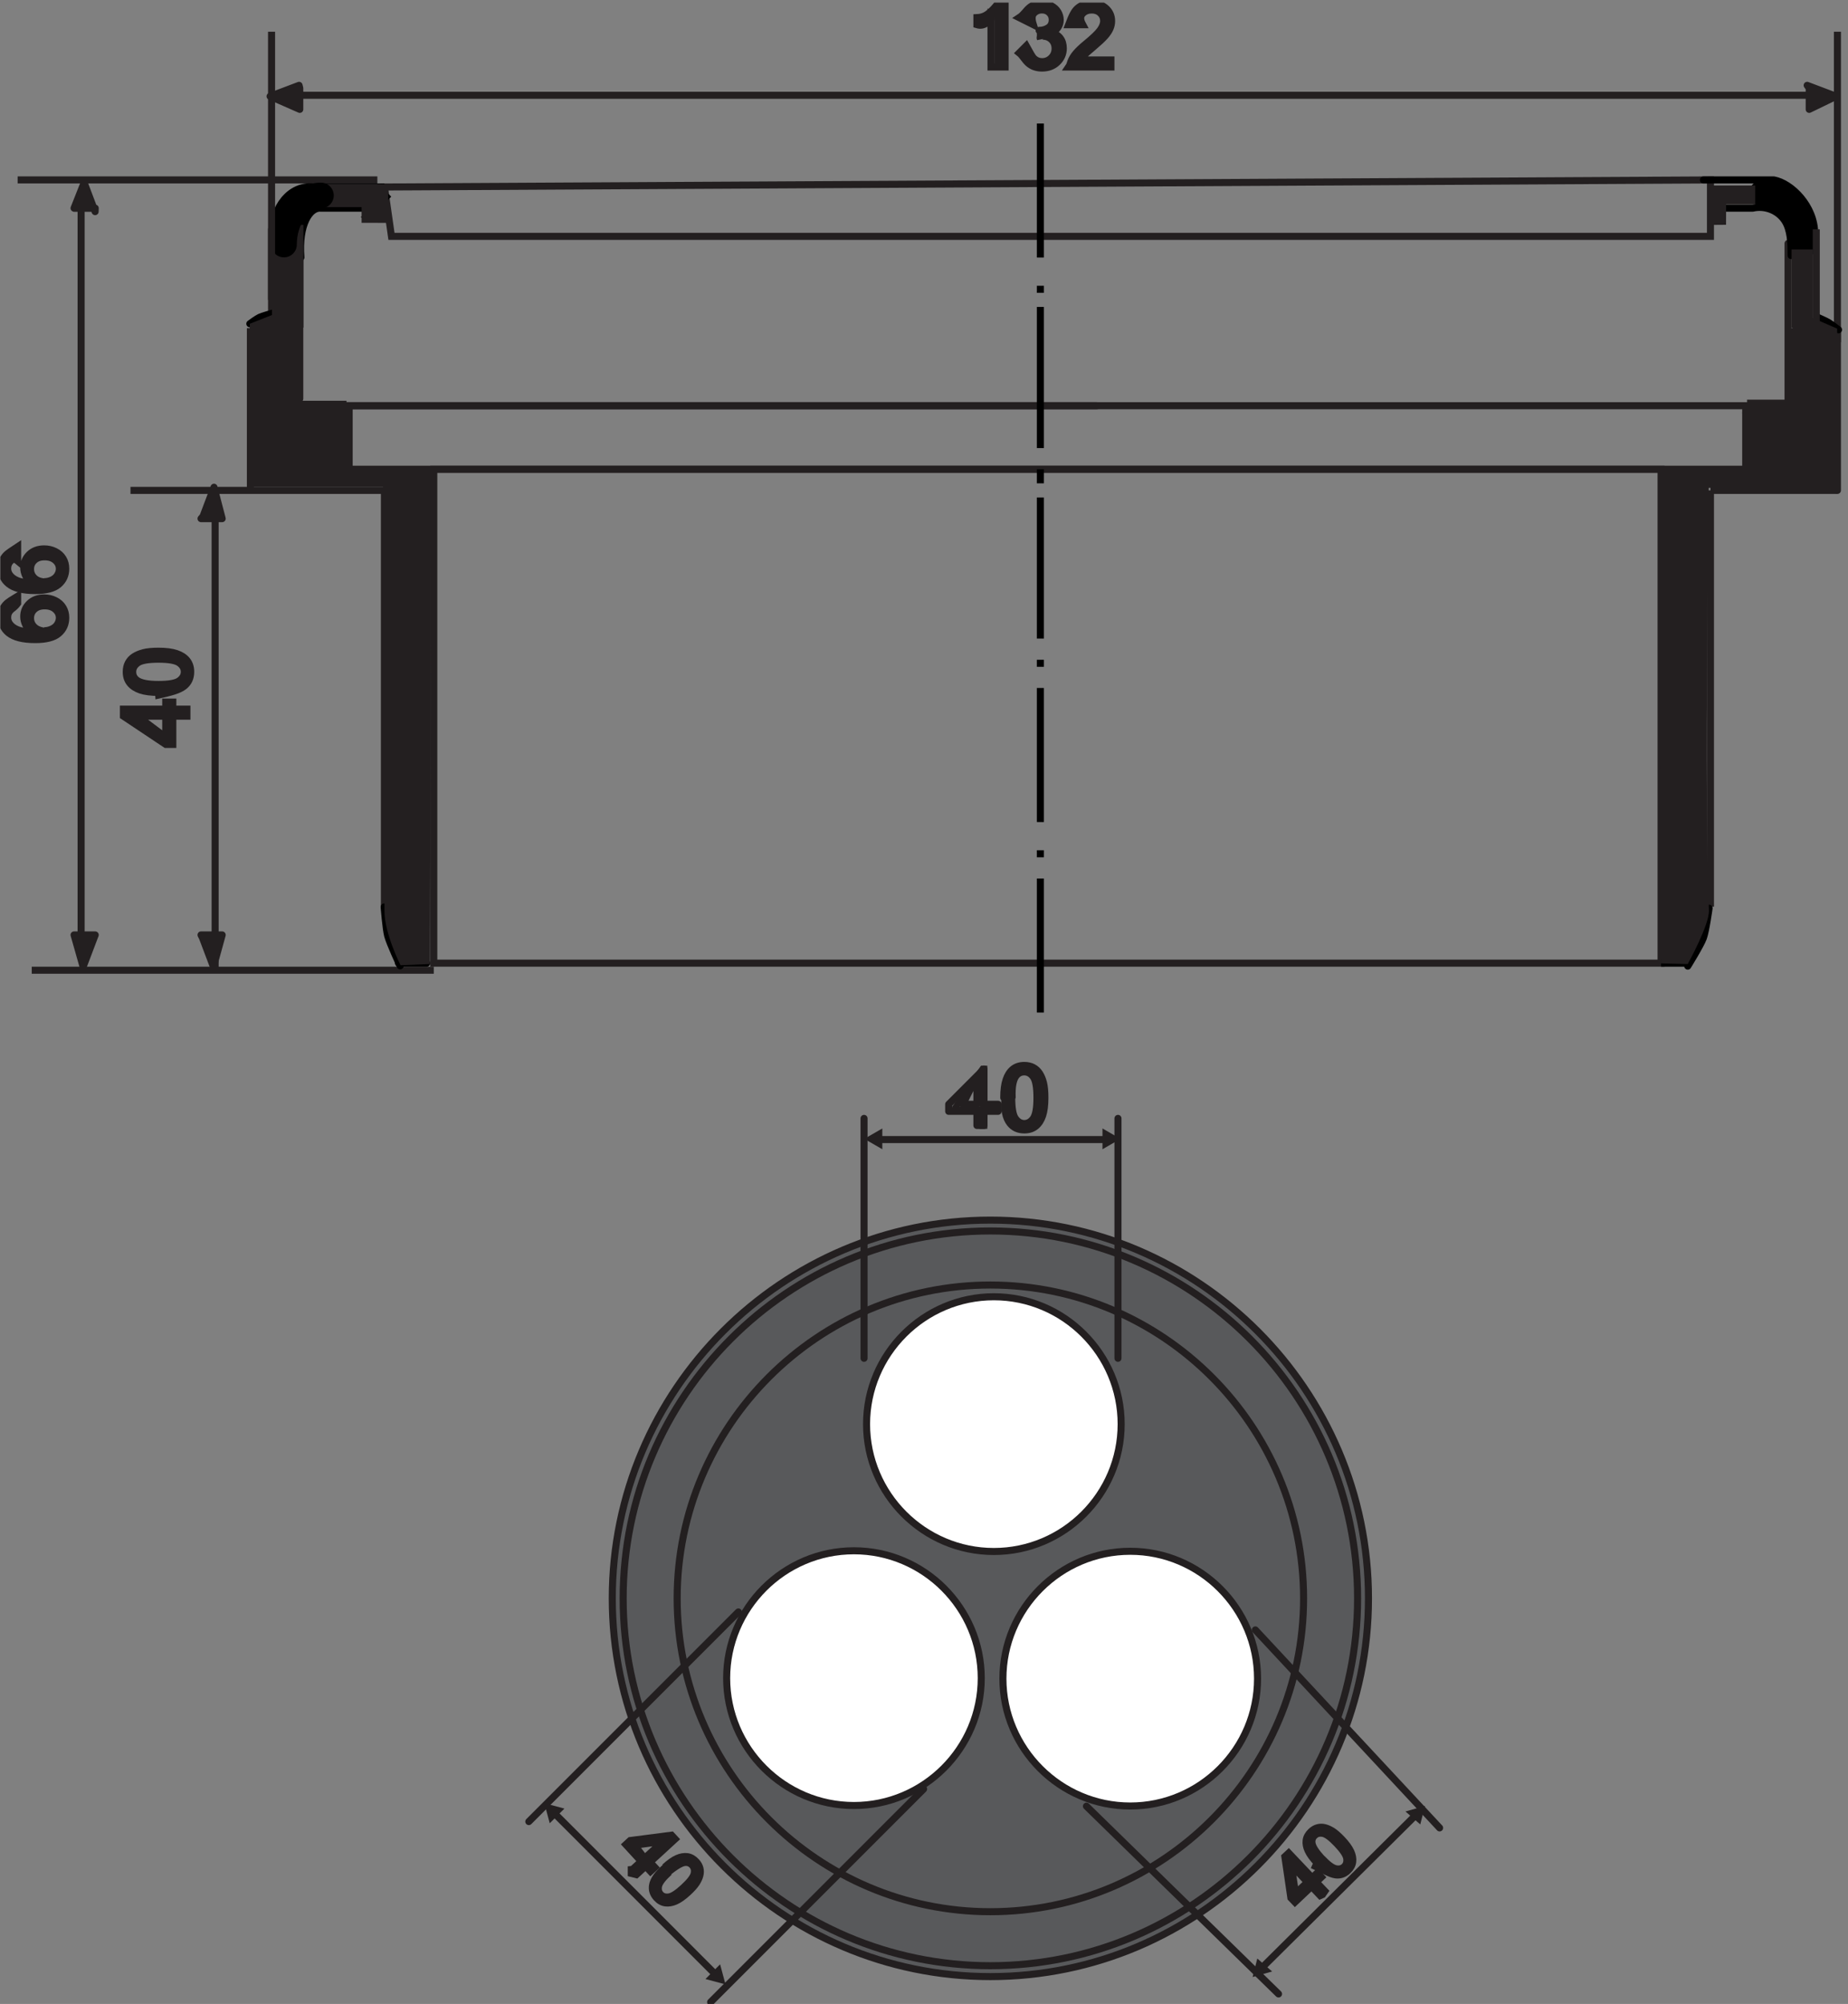 <?xml version="1.0" encoding="UTF-8"?>
<svg xmlns="http://www.w3.org/2000/svg" xmlns:xlink="http://www.w3.org/1999/xlink" width="262pt" height="284pt" viewBox="0 0 262 284" version="1.1">
<rect x="0" y="0" width="262" height="284" fill="#808080" stroke="none"/>
<defs>
<clipPath id="clip1">
  <path d="M 0.051 84 L 10 84 L 10 91 L 0.051 91 Z "/>
</clipPath>
<clipPath id="clip2">
  <path d="M 0.051 78 L 15 78 L 15 97 L 0.051 97 Z "/>
</clipPath>
<clipPath id="clip3">
  <path d="M 0.051 77 L 10 77 L 10 84 L 0.051 84 Z "/>
</clipPath>
<clipPath id="clip4">
  <path d="M 0.051 71 L 15 71 L 15 90 L 0.051 90 Z "/>
</clipPath>
<clipPath id="clip5">
  <path d="M 138 0.371 L 143 0.371 L 143 10 L 138 10 Z "/>
</clipPath>
<clipPath id="clip6">
  <path d="M 132 0.371 L 149 0.371 L 149 16 L 132 16 Z "/>
</clipPath>
<clipPath id="clip7">
  <path d="M 144 0.371 L 151 0.371 L 151 10 L 144 10 Z "/>
</clipPath>
<clipPath id="clip8">
  <path d="M 138 0.371 L 157 0.371 L 157 16 L 138 16 Z "/>
</clipPath>
<clipPath id="clip9">
  <path d="M 151 0.371 L 158 0.371 L 158 10 L 151 10 Z "/>
</clipPath>
<clipPath id="clip10">
  <path d="M 145 0.371 L 164 0.371 L 164 16 L 145 16 Z "/>
</clipPath>
<clipPath id="clip11">
  <path d="M 257 44 L 261.102 44 L 261.102 48 L 257 48 Z "/>
</clipPath>
</defs>
<g id="surface1">
<path style="fill:none;stroke-width:10;stroke-linecap:butt;stroke-linejoin:round;stroke:rgb(13.719%,12.157%,12.547%);stroke-opacity:1;stroke-miterlimit:2.613;" d="M 115 2545 L 115 1485 " transform="matrix(0.1,0,0,-0.1,0,284)"/>
<path style="fill:none;stroke-width:10;stroke-linecap:butt;stroke-linejoin:round;stroke:rgb(13.719%,12.157%,12.547%);stroke-opacity:1;stroke-miterlimit:2.613;" d="M 305 2135 L 305 1465 " transform="matrix(0.1,0,0,-0.1,0,284)"/>
<path style=" stroke:none;fill-rule:evenodd;fill:rgb(13.719%,12.157%,12.547%);fill-opacity:1;" d="M 13.484 29.992 L 11.93 25.887 L 10.383 29.992 L 13.484 29.992 "/>
<path style="fill:none;stroke-width:10;stroke-linecap:butt;stroke-linejoin:round;stroke:rgb(13.719%,12.157%,12.547%);stroke-opacity:1;stroke-miterlimit:22.926;" d="M 134.844 2540.078 L 119.297 2581.133 L 105 2545 L 135 2545 Z " transform="matrix(0.1,0,0,-0.1,0,284)"/>
<path style=" stroke:none;fill-rule:evenodd;fill:rgb(13.719%,12.157%,12.547%);fill-opacity:1;" d="M 13.34 132.914 L 11.785 137.02 L 10.234 132.914 L 13.336 132.914 "/>
<path style="fill:none;stroke-width:10;stroke-linecap:butt;stroke-linejoin:round;stroke:rgb(13.719%,12.157%,12.547%);stroke-opacity:1;stroke-miterlimit:22.926;" d="M 133.398 1510.859 L 117.852 1469.805 L 105 1515 L 135 1515 Z " transform="matrix(0.1,0,0,-0.1,0,284)"/>
<path style="fill:none;stroke-width:10;stroke-linecap:butt;stroke-linejoin:round;stroke:rgb(13.719%,12.157%,12.547%);stroke-opacity:1;stroke-miterlimit:2.613;" d="M 45 1465 L 615 1465 " transform="matrix(0.1,0,0,-0.1,0,284)"/>
<path style="fill:none;stroke-width:10;stroke-linecap:butt;stroke-linejoin:round;stroke:rgb(13.719%,12.157%,12.547%);stroke-opacity:1;stroke-miterlimit:2.613;" d="M 25 2585 L 535 2585 " transform="matrix(0.1,0,0,-0.1,0,284)"/>
<path style="fill:none;stroke-width:10;stroke-linecap:butt;stroke-linejoin:round;stroke:rgb(13.719%,12.157%,12.547%);stroke-opacity:1;stroke-miterlimit:2.613;" d="M 185 2145 L 605 2145 " transform="matrix(0.1,0,0,-0.1,0,284)"/>
<path style=" stroke:none;fill-rule:evenodd;fill:rgb(13.719%,12.157%,12.547%);fill-opacity:1;" d="M 28.703 132.902 L 30.258 137.012 L 31.805 132.902 L 28.703 132.902 "/>
<path style="fill:none;stroke-width:10;stroke-linecap:butt;stroke-linejoin:round;stroke:rgb(13.719%,12.157%,12.547%);stroke-opacity:1;stroke-miterlimit:22.926;" d="M 287.031 1510.977 L 302.578 1469.883 L 315 1515 L 285 1515 Z " transform="matrix(0.1,0,0,-0.1,0,284)"/>
<path style=" stroke:none;fill-rule:evenodd;fill:rgb(13.719%,12.157%,12.547%);fill-opacity:1;" d="M 28.785 73.164 L 30.34 69.055 L 31.891 73.164 L 28.789 73.164 "/>
<path style="fill:none;stroke-width:10;stroke-linecap:butt;stroke-linejoin:round;stroke:rgb(13.719%,12.157%,12.547%);stroke-opacity:1;stroke-miterlimit:22.926;" d="M 287.852 2108.359 L 303.398 2149.453 L 315 2105 L 285 2105 Z " transform="matrix(0.1,0,0,-0.1,0,284)"/>
<path style="fill:none;stroke-width:10;stroke-linecap:butt;stroke-linejoin:round;stroke:rgb(13.719%,12.157%,12.547%);stroke-opacity:1;stroke-miterlimit:2.613;" d="M 415 2705 L 2565 2705 " transform="matrix(0.1,0,0,-0.1,0,284)"/>
<path style=" stroke:none;fill-rule:evenodd;fill:rgb(13.719%,12.157%,12.547%);fill-opacity:1;" d="M 42.398 12.094 L 38.289 13.648 L 42.398 15.195 L 42.398 12.098 "/>
<path style="fill:none;stroke-width:10;stroke-linecap:butt;stroke-linejoin:round;stroke:rgb(13.719%,12.157%,12.547%);stroke-opacity:1;stroke-miterlimit:22.926;" d="M 423.984 2719.062 L 382.891 2703.516 L 425 2685 L 425 2715 Z " transform="matrix(0.1,0,0,-0.1,0,284)"/>
<path style=" stroke:none;fill-rule:evenodd;fill:rgb(13.719%,12.157%,12.547%);fill-opacity:1;" d="M 256.211 12.094 L 260.32 13.648 L 256.211 15.195 L 256.211 12.098 "/>
<path style="fill:none;stroke-width:10;stroke-linecap:butt;stroke-linejoin:round;stroke:rgb(13.719%,12.157%,12.547%);stroke-opacity:1;stroke-miterlimit:22.926;" d="M 2562.109 2719.062 L 2603.203 2703.516 L 2565 2685 L 2565 2715 Z " transform="matrix(0.1,0,0,-0.1,0,284)"/>
<path style="fill:none;stroke-width:10;stroke-linecap:butt;stroke-linejoin:round;stroke:rgb(13.719%,12.157%,12.547%);stroke-opacity:1;stroke-miterlimit:2.613;" d="M 2605 2355 L 2605 2795 " transform="matrix(0.1,0,0,-0.1,0,284)"/>
<g clip-path="url(#clip1)" clip-rule="nonzero">
<path style=" stroke:none;fill-rule:nonzero;fill:rgb(13.719%,12.157%,12.547%);fill-opacity:1;" d="M 6.266 89.387 C 6.645 89.387 7.004 89.305 7.352 89.141 C 7.699 88.98 7.961 88.758 8.145 88.469 C 8.324 88.18 8.418 87.875 8.418 87.559 C 8.418 87.094 8.23 86.695 7.852 86.363 C 7.48 86.027 6.973 85.859 6.324 85.859 C 5.703 85.859 5.219 86.027 4.863 86.355 C 4.508 86.684 4.328 87.102 4.328 87.602 C 4.328 88.098 4.508 88.516 4.863 88.863 C 5.219 89.207 5.688 89.383 6.266 89.383 Z M 2.406 84.898 L 2.492 85.992 C 2.062 86.09 1.75 86.227 1.559 86.406 C 1.246 86.707 1.086 87.07 1.086 87.504 C 1.086 87.855 1.188 88.16 1.383 88.426 C 1.633 88.77 2 89.043 2.484 89.242 C 2.973 89.441 3.66 89.547 4.555 89.555 C 4.152 89.289 3.852 88.965 3.656 88.582 C 3.465 88.199 3.363 87.805 3.363 87.383 C 3.363 86.652 3.637 86.023 4.176 85.512 C 4.715 84.996 5.414 84.738 6.266 84.738 C 6.828 84.738 7.348 84.859 7.832 85.102 C 8.312 85.344 8.684 85.676 8.938 86.102 C 9.195 86.523 9.32 87.004 9.32 87.539 C 9.32 88.457 8.988 89.203 8.312 89.781 C 7.641 90.359 6.527 90.645 4.98 90.645 C 3.254 90.645 1.996 90.328 1.211 89.691 C 0.527 89.133 0.188 88.383 0.188 87.438 C 0.188 86.734 0.383 86.156 0.777 85.711 C 1.176 85.254 1.719 84.988 2.414 84.898 "/>
</g>
<g clip-path="url(#clip2)" clip-rule="nonzero">
<path style="fill:none;stroke-width:10;stroke-linecap:butt;stroke-linejoin:miter;stroke:rgb(13.719%,12.157%,12.547%);stroke-opacity:1;stroke-miterlimit:4;" d="M 62.656 1946.133 C 66.445 1946.133 70.039 1946.953 73.516 1948.594 C 76.992 1950.195 79.609 1952.422 81.445 1955.312 C 83.242 1958.203 84.18 1961.25 84.18 1964.414 C 84.18 1969.062 82.305 1973.047 78.516 1976.367 C 74.805 1979.727 69.727 1981.406 63.242 1981.406 C 57.031 1981.406 52.188 1979.727 48.633 1976.445 C 45.078 1973.164 43.281 1968.984 43.281 1963.984 C 43.281 1959.023 45.078 1954.844 48.633 1951.367 C 52.188 1947.93 56.875 1946.172 65 1945 Z M 25 1995 L 25 1985 C 20.625 1979.102 17.5 1977.734 15.586 1975.938 C 12.461 1972.93 10.859 1969.297 10.859 1964.961 C 10.859 1961.445 11.875 1958.398 13.828 1955.742 C 16.328 1952.305 20 1949.57 24.844 1947.578 C 29.727 1945.586 36.602 1944.531 45.547 1944.453 C 41.523 1947.109 38.516 1950.352 36.562 1954.18 C 34.648 1958.008 33.633 1961.953 33.633 1966.172 C 33.633 1973.477 36.367 1979.766 41.758 1984.883 C 47.148 1990.039 54.141 1992.617 62.656 1992.617 C 68.281 1992.617 73.477 1991.406 78.32 1988.984 C 83.125 1986.562 86.836 1983.242 89.375 1978.984 C 91.953 1974.766 93.203 1969.961 93.203 1964.609 C 93.203 1955.43 89.883 1947.969 83.125 1942.188 C 76.406 1936.406 65.273 1933.555 49.805 1933.555 C 32.539 1933.555 19.961 1936.719 12.109 1943.086 C 5.273 1948.672 1.875 1956.172 1.875 1965.625 C 1.875 1972.656 3.828 1978.438 7.773 1982.891 C 11.758 1987.461 17.188 1990.117 25 1995 Z " transform="matrix(0.1,0,0,-0.1,0,284)"/>
</g>
<g clip-path="url(#clip3)" clip-rule="nonzero">
<path style=" stroke:none;fill-rule:nonzero;fill:rgb(13.719%,12.157%,12.547%);fill-opacity:1;" d="M 6.266 82.434 C 6.645 82.434 7.004 82.352 7.352 82.195 C 7.699 82.031 7.961 81.809 8.145 81.516 C 8.324 81.23 8.418 80.93 8.418 80.609 C 8.418 80.148 8.23 79.746 7.852 79.414 C 7.48 79.082 6.973 78.914 6.324 78.914 C 5.703 78.914 5.219 79.074 4.863 79.406 C 4.508 79.734 4.328 80.152 4.328 80.652 C 4.328 81.148 4.508 81.57 4.863 81.914 C 5.219 82.262 5.688 82.434 6.266 82.434 Z M 2.406 77.949 L 2.492 79.039 C 2.062 79.137 1.75 79.273 1.559 79.453 C 1.246 79.75 1.086 80.117 1.086 80.555 C 1.086 80.902 1.188 81.211 1.383 81.477 C 1.633 81.82 2 82.094 2.484 82.293 C 2.973 82.496 3.66 82.594 4.555 82.602 C 4.152 82.34 3.852 82.016 3.656 81.637 C 3.465 81.25 3.363 80.852 3.363 80.43 C 3.363 79.699 3.637 79.074 4.176 78.559 C 4.715 78.043 5.414 77.789 6.266 77.789 C 6.828 77.789 7.348 77.906 7.832 78.152 C 8.312 78.391 8.684 78.727 8.938 79.148 C 9.195 79.57 9.32 80.051 9.32 80.59 C 9.32 81.504 8.988 82.25 8.312 82.828 C 7.641 83.41 6.527 83.695 4.98 83.695 C 3.254 83.695 1.996 83.375 1.211 82.734 C 0.527 82.18 0.188 81.43 0.188 80.484 C 0.188 79.781 0.383 79.203 0.777 78.754 C 1.176 78.305 1.719 78.035 2.414 77.945 "/>
</g>
<g clip-path="url(#clip4)" clip-rule="nonzero">
<path style="fill:none;stroke-width:10;stroke-linecap:butt;stroke-linejoin:miter;stroke:rgb(13.719%,12.157%,12.547%);stroke-opacity:1;stroke-miterlimit:4;" d="M 62.656 2015.664 C 66.445 2015.664 70.039 2016.484 73.516 2018.047 C 76.992 2019.688 79.609 2021.914 81.445 2024.844 C 83.242 2027.695 84.18 2030.703 84.18 2033.906 C 84.18 2038.516 82.305 2042.539 78.516 2045.859 C 74.805 2049.18 69.727 2050.859 63.242 2050.859 C 57.031 2050.859 52.188 2049.258 48.633 2045.938 C 45.078 2042.656 43.281 2038.477 43.281 2033.477 C 43.281 2028.516 45.078 2024.297 48.633 2020.859 C 52.188 2017.383 56.875 2015.664 65 2015 Z M 25 2065 L 25 2045 C 20.625 2048.633 17.5 2047.266 15.586 2045.469 C 12.461 2042.5 10.859 2038.828 10.859 2034.453 C 10.859 2030.977 11.875 2027.891 13.828 2025.234 C 16.328 2021.797 20 2019.062 24.844 2017.07 C 29.727 2015.039 36.602 2014.062 45.547 2013.984 C 41.523 2016.602 38.516 2019.844 36.562 2023.633 C 34.648 2027.5 33.633 2031.484 33.633 2035.703 C 33.633 2043.008 36.367 2049.258 41.758 2054.414 C 47.148 2059.57 54.141 2062.109 62.656 2062.109 C 68.281 2062.109 73.477 2060.938 78.32 2058.477 C 83.125 2056.094 86.836 2052.734 89.375 2048.516 C 91.953 2044.297 93.203 2039.492 93.203 2034.102 C 93.203 2024.961 89.883 2017.5 83.125 2011.719 C 76.406 2005.898 65.273 2003.047 49.805 2003.047 C 32.539 2003.047 19.961 2006.25 12.109 2012.656 C 5.273 2018.203 1.875 2025.703 1.875 2035.156 C 1.875 2042.188 3.828 2047.969 7.773 2052.461 C 11.758 2056.953 17.188 2059.648 25 2065 Z " transform="matrix(0.1,0,0,-0.1,0,284)"/>
</g>
<g clip-path="url(#clip5)" clip-rule="nonzero">
<path style=" stroke:none;fill-rule:nonzero;fill:rgb(13.719%,12.157%,12.547%);fill-opacity:1;" d="M 142.074 9.484 L 140.973 9.484 L 140.973 2.488 C 140.707 2.738 140.363 2.996 139.934 3.246 C 139.508 3.5 139.117 3.688 138.777 3.812 L 138.777 2.75 C 139.391 2.461 139.93 2.113 140.387 1.699 C 140.848 1.289 141.172 0.887 141.363 0.504 L 142.07 0.504 L 142.07 9.488 "/>
</g>
<g clip-path="url(#clip6)" clip-rule="nonzero">
<path style="fill:none;stroke-width:10;stroke-linecap:butt;stroke-linejoin:miter;stroke:rgb(13.719%,12.157%,12.547%);stroke-opacity:1;stroke-miterlimit:4;" d="M 1425 2745 L 1405 2745 L 1405 2815 C 1407.07 2812.617 1403.633 2810.039 1399.336 2807.539 C 1395.078 2805 1391.172 2803.125 1385 2805 L 1385 2815 C 1393.906 2815.391 1399.297 2818.867 1403.867 2823.008 C 1408.477 2827.109 1411.719 2831.133 1415 2835 L 1425 2835 Z " transform="matrix(0.1,0,0,-0.1,0,284)"/>
</g>
<g clip-path="url(#clip7)" clip-rule="nonzero">
<path style=" stroke:none;fill-rule:nonzero;fill:rgb(13.719%,12.157%,12.547%);fill-opacity:1;" d="M 144.895 7.129 L 145.988 6.98 C 146.117 7.602 146.332 8.051 146.633 8.32 C 146.938 8.598 147.305 8.738 147.742 8.738 C 148.258 8.738 148.691 8.559 149.047 8.203 C 149.406 7.844 149.586 7.398 149.586 6.871 C 149.586 6.367 149.418 5.945 149.09 5.621 C 148.762 5.293 148.34 5.129 147.832 5.129 C 147.625 5.129 147.367 5.172 147.059 5.254 L 147.18 4.285 C 147.254 4.297 147.312 4.301 147.355 4.301 C 147.824 4.301 148.246 4.176 148.621 3.934 C 148.992 3.688 149.184 3.316 149.184 2.805 C 149.184 2.402 149.047 2.07 148.773 1.805 C 148.5 1.539 148.152 1.406 147.719 1.406 C 147.289 1.406 146.934 1.543 146.648 1.812 C 146.363 2.078 146.18 2.48 146.098 3.02 L 145 2.82 C 145.133 2.086 145.438 1.516 145.914 1.109 C 146.391 0.707 146.984 0.504 147.695 0.504 C 148.184 0.504 148.633 0.609 149.039 0.816 C 149.449 1.027 149.766 1.312 149.984 1.676 C 150.199 2.035 150.312 2.422 150.312 2.828 C 150.312 3.215 150.207 3.566 150 3.883 C 149.797 4.199 149.484 4.453 149.078 4.641 C 149.605 4.766 150.02 5.012 150.312 5.402 C 150.605 5.785 150.75 6.27 150.75 6.848 C 150.75 7.629 150.465 8.285 149.895 8.832 C 149.328 9.375 148.605 9.645 147.734 9.645 C 146.949 9.645 146.301 9.414 145.777 8.949 C 145.262 8.48 144.965 7.871 144.891 7.129 "/>
</g>
<g clip-path="url(#clip8)" clip-rule="nonzero">
<path style="fill:none;stroke-width:10;stroke-linecap:butt;stroke-linejoin:miter;stroke:rgb(13.719%,12.157%,12.547%);stroke-opacity:1;stroke-miterlimit:4;" d="M 1445 2765 L 1455 2775 C 1461.172 2763.984 1463.32 2759.492 1466.328 2756.797 C 1469.375 2754.023 1473.047 2752.617 1477.422 2752.617 C 1482.578 2752.617 1486.914 2754.414 1490.469 2757.969 C 1494.062 2761.562 1495.859 2766.016 1495.859 2771.289 C 1495.859 2776.328 1494.18 2780.547 1490.898 2783.789 C 1487.617 2787.07 1483.398 2788.711 1478.32 2788.711 C 1476.25 2788.711 1473.672 2788.281 1475 2785 L 1475 2795 C 1472.539 2797.031 1473.125 2796.992 1473.555 2796.992 C 1478.242 2796.992 1482.461 2798.242 1486.211 2800.664 C 1489.922 2803.125 1491.836 2806.836 1491.836 2811.953 C 1491.836 2815.977 1490.469 2819.297 1487.734 2821.953 C 1485 2824.609 1481.523 2825.938 1477.188 2825.938 C 1472.891 2825.938 1469.336 2824.57 1466.484 2821.875 C 1463.633 2819.219 1461.797 2815.195 1465 2805 L 1445 2815 C 1451.328 2819.141 1454.375 2824.844 1459.141 2828.906 C 1463.906 2832.93 1469.844 2834.961 1476.953 2834.961 C 1481.836 2834.961 1486.328 2833.906 1490.391 2831.836 C 1494.492 2829.727 1497.656 2826.875 1499.844 2823.242 C 1501.992 2819.648 1503.125 2815.781 1503.125 2811.719 C 1503.125 2807.852 1502.07 2804.336 1500 2801.172 C 1497.969 2798.008 1494.844 2795.469 1490.781 2793.594 C 1496.055 2792.344 1500.195 2789.883 1503.125 2785.977 C 1506.055 2782.148 1507.5 2777.305 1507.5 2771.523 C 1507.5 2763.711 1504.648 2757.148 1498.945 2751.68 C 1493.281 2746.25 1486.055 2743.555 1477.344 2743.555 C 1469.492 2743.555 1463.008 2745.859 1457.773 2750.508 C 1452.617 2755.195 1449.648 2761.289 1445 2765 Z " transform="matrix(0.1,0,0,-0.1,0,284)"/>
</g>
<g clip-path="url(#clip9)" clip-rule="nonzero">
<path style=" stroke:none;fill-rule:nonzero;fill:rgb(13.719%,12.157%,12.547%);fill-opacity:1;" d="M 157.609 8.434 L 157.609 9.484 L 151.699 9.484 C 151.691 9.223 151.73 8.969 151.824 8.727 C 151.977 8.32 152.215 7.922 152.551 7.535 C 152.883 7.145 153.359 6.691 153.984 6.18 C 154.957 5.383 155.617 4.754 155.961 4.285 C 156.301 3.82 156.473 3.383 156.473 2.965 C 156.473 2.527 156.316 2.16 156.004 1.863 C 155.691 1.562 155.285 1.414 154.789 1.414 C 154.262 1.414 153.836 1.574 153.52 1.891 C 153.199 2.207 153.039 2.648 153.031 3.211 L 151.906 3.09 C 151.98 2.246 152.273 1.605 152.777 1.164 C 153.281 0.723 153.961 0.5 154.812 0.5 C 155.668 0.5 156.348 0.738 156.848 1.215 C 157.352 1.691 157.598 2.281 157.598 2.984 C 157.598 3.344 157.527 3.691 157.379 4.039 C 157.23 4.383 156.988 4.75 156.648 5.133 C 156.309 5.516 155.746 6.039 154.957 6.707 C 154.297 7.262 153.875 7.637 153.688 7.832 C 153.5 8.031 153.344 8.23 153.227 8.43 L 157.613 8.43 "/>
</g>
<g clip-path="url(#clip10)" clip-rule="nonzero">
<path style="fill:none;stroke-width:10;stroke-linecap:butt;stroke-linejoin:miter;stroke:rgb(13.719%,12.157%,12.547%);stroke-opacity:1;stroke-miterlimit:4;" d="M 1575 2755 L 1575 2745 L 1515 2745 C 1516.914 2747.773 1517.305 2750.312 1518.242 2752.734 C 1519.766 2756.797 1522.148 2760.781 1525.508 2764.648 C 1528.828 2768.555 1533.594 2773.086 1539.844 2778.203 C 1549.57 2786.172 1556.172 2792.461 1559.609 2797.148 C 1563.008 2801.797 1564.727 2806.172 1564.727 2810.352 C 1564.727 2814.727 1563.164 2818.398 1560.039 2821.367 C 1556.914 2824.375 1552.852 2825.859 1547.891 2825.859 C 1542.617 2825.859 1538.359 2824.258 1535.195 2821.094 C 1531.992 2817.93 1530.391 2813.516 1535 2805 L 1515 2805 C 1519.805 2817.539 1522.734 2823.945 1527.773 2828.359 C 1532.812 2832.773 1539.609 2835 1548.125 2835 C 1556.68 2835 1563.477 2832.617 1568.477 2827.852 C 1573.516 2823.086 1575.977 2817.188 1575.977 2810.156 C 1575.977 2806.562 1575.273 2803.086 1573.789 2799.609 C 1572.305 2796.172 1569.883 2792.5 1566.484 2788.672 C 1563.086 2784.844 1557.461 2779.609 1549.57 2772.93 C 1542.969 2767.383 1538.75 2763.633 1536.875 2761.68 C 1535 2759.688 1533.438 2757.695 1535 2755 Z " transform="matrix(0.1,0,0,-0.1,0,284)"/>
</g>
<path style="fill:none;stroke-width:10;stroke-linecap:butt;stroke-linejoin:miter;stroke:rgb(13.719%,12.157%,12.547%);stroke-opacity:1;stroke-miterlimit:4;" d="M 615 1475 L 2355 1475 L 2355 2175 L 615 2175 Z " transform="matrix(0.1,0,0,-0.1,0,284)"/>
<path style="fill:none;stroke-width:10;stroke-linecap:butt;stroke-linejoin:miter;stroke:rgb(13.719%,12.157%,12.547%);stroke-opacity:1;stroke-miterlimit:4;" d="M 2475 2175 L 495 2175 L 495 2265 L 2475 2265 Z " transform="matrix(0.1,0,0,-0.1,0,284)"/>
<path style="fill:none;stroke-width:10;stroke-linecap:butt;stroke-linejoin:miter;stroke:rgb(13.719%,12.157%,12.547%);stroke-opacity:1;stroke-miterlimit:4;" d="M 2425 2505 L 555 2505 L 545 2575 L 2425 2585 Z " transform="matrix(0.1,0,0,-0.1,0,284)"/>
<path style="fill:none;stroke-width:10;stroke-linecap:round;stroke-linejoin:miter;stroke:rgb(13.719%,12.157%,12.547%);stroke-opacity:1;stroke-miterlimit:4;" d="M 425 2505 L 425 2275 " transform="matrix(0.1,0,0,-0.1,0,284)"/>
<path style="fill:none;stroke-width:10;stroke-linecap:round;stroke-linejoin:miter;stroke:rgb(13.719%,12.157%,12.547%);stroke-opacity:1;stroke-miterlimit:4;" d="M 425 2265 L 1555 2265 " transform="matrix(0.1,0,0,-0.1,0,284)"/>
<path style="fill:none;stroke-width:10;stroke-linecap:butt;stroke-linejoin:miter;stroke:rgb(13.719%,12.157%,12.547%);stroke-opacity:1;stroke-miterlimit:4;" d="M 2425 2145 L 2605 2145 " transform="matrix(0.1,0,0,-0.1,0,284)"/>
<path style="fill:none;stroke-width:10;stroke-linecap:round;stroke-linejoin:miter;stroke:rgb(13.719%,12.157%,12.547%);stroke-opacity:1;stroke-miterlimit:4;" d="M 2605 2145 L 2605 2375 " transform="matrix(0.1,0,0,-0.1,0,284)"/>
<path style="fill:none;stroke-width:10;stroke-linecap:round;stroke-linejoin:miter;stroke:rgb(13.719%,12.157%,12.547%);stroke-opacity:1;stroke-miterlimit:4;" d="M 545 1555 L 545 2145 " transform="matrix(0.1,0,0,-0.1,0,284)"/>
<path style="fill:none;stroke-width:10;stroke-linecap:butt;stroke-linejoin:miter;stroke:rgb(13.719%,12.157%,12.547%);stroke-opacity:1;stroke-miterlimit:4;" d="M 2425 1555 L 2425 2145 " transform="matrix(0.1,0,0,-0.1,0,284)"/>
<path style="fill:none;stroke-width:10;stroke-linecap:round;stroke-linejoin:miter;stroke:rgb(13.719%,12.157%,12.547%);stroke-opacity:1;stroke-miterlimit:4;" d="M 355 2155 L 545 2155 " transform="matrix(0.1,0,0,-0.1,0,284)"/>
<path style="fill:none;stroke-width:10;stroke-linecap:round;stroke-linejoin:miter;stroke:rgb(13.719%,12.157%,12.547%);stroke-opacity:1;stroke-miterlimit:4;" d="M 385 2515 L 385 2395 " transform="matrix(0.1,0,0,-0.1,0,284)"/>
<path style="fill:none;stroke-width:10;stroke-linecap:round;stroke-linejoin:miter;stroke:rgb(13.719%,12.157%,12.547%);stroke-opacity:1;stroke-miterlimit:4;" d="M 2535 2495 L 2535 2255 " transform="matrix(0.1,0,0,-0.1,0,284)"/>
<path style="fill:none;stroke-width:10;stroke-linecap:round;stroke-linejoin:round;stroke:rgb(0%,0%,0%);stroke-opacity:1;stroke-miterlimit:1.305;" d="M 2415 2585 L 2515 2585 C 2539.57 2580.547 2572.734 2548.047 2572.734 2509.219 " transform="matrix(0.1,0,0,-0.1,0,284)"/>
<path style="fill:none;stroke-width:36.458;stroke-linecap:round;stroke-linejoin:round;stroke:rgb(0%,0%,0%);stroke-opacity:1;stroke-miterlimit:1.305;" d="M 2498.125 2566.211 C 2525.859 2566.211 2558.008 2532.852 2558.008 2492.891 " transform="matrix(0.1,0,0,-0.1,0,284)"/>
<path style="fill:none;stroke-width:10;stroke-linecap:butt;stroke-linejoin:round;stroke:rgb(0%,0%,0%);stroke-opacity:1;stroke-miterlimit:1.305;" d="M 545 2575 L 445 2575 C 411.094 2578.711 386.328 2546.367 386.328 2507.539 " transform="matrix(0.1,0,0,-0.1,0,284)"/>
<path style="fill:none;stroke-width:10;stroke-linecap:round;stroke-linejoin:round;stroke:rgb(0%,0%,0%);stroke-opacity:1;stroke-miterlimit:1.305;" d="M 515 2545 L 455 2545 C 439.375 2546.602 422.93 2521.758 426.602 2475.195 " transform="matrix(0.1,0,0,-0.1,0,284)"/>
<path style="fill:none;stroke-width:10;stroke-linecap:round;stroke-linejoin:round;stroke:rgb(0%,0%,0%);stroke-opacity:1;stroke-miterlimit:1.305;" d="M 2445 2545 L 2485 2545 C 2502.188 2548.984 2520.547 2541.875 2530.156 2527.461 C 2538.633 2514.766 2539.375 2496.016 2539.375 2477.812 " transform="matrix(0.1,0,0,-0.1,0,284)"/>
<path style="fill:none;stroke-width:10;stroke-linecap:butt;stroke-linejoin:round;stroke:rgb(0%,0%,0%);stroke-opacity:1;stroke-miterlimit:1.305;" d="M 2355 1475 L 2395 1475 " transform="matrix(0.1,0,0,-0.1,0,284)"/>
<path style="fill:none;stroke-width:10;stroke-linecap:round;stroke-linejoin:round;stroke:rgb(0%,0%,0%);stroke-opacity:1;stroke-miterlimit:1.305;" d="M 2392.812 1470.781 C 2392.812 1470.781 2411.25 1500.469 2414.961 1510.664 C 2418.672 1521.016 2423.047 1552.852 2423.047 1552.852 " transform="matrix(0.1,0,0,-0.1,0,284)"/>
<path style="fill:none;stroke-width:10;stroke-linecap:round;stroke-linejoin:round;stroke:rgb(0%,0%,0%);stroke-opacity:1;stroke-miterlimit:1.305;" d="M 544.648 1554.648 C 544.648 1554.648 546.992 1523.672 549.609 1513.789 C 552.539 1502.656 567.344 1471.172 567.344 1471.172 " transform="matrix(0.1,0,0,-0.1,0,284)"/>
<path style="fill:none;stroke-width:10;stroke-linecap:round;stroke-linejoin:round;stroke:rgb(0%,0%,0%);stroke-opacity:1;stroke-miterlimit:1.305;" d="M 354.18 2381.172 C 354.18 2381.172 364.102 2388.516 368.086 2390.352 C 372.188 2392.227 386.289 2396.172 386.289 2396.172 " transform="matrix(0.1,0,0,-0.1,0,284)"/>
<g clip-path="url(#clip11)" clip-rule="nonzero">
<path style="fill:none;stroke-width:10;stroke-linecap:round;stroke-linejoin:round;stroke:rgb(0%,0%,0%);stroke-opacity:1;stroke-miterlimit:1.305;" d="M 2576.719 2390.469 C 2576.719 2390.469 2588.711 2385.156 2592.461 2382.93 C 2596.211 2380.703 2606.562 2372.656 2606.562 2372.656 " transform="matrix(0.1,0,0,-0.1,0,284)"/>
</g>
<path style="fill:none;stroke-width:10;stroke-linecap:round;stroke-linejoin:round;stroke:rgb(0%,0%,0%);stroke-opacity:1;stroke-miterlimit:1.305;" d="M 565 1475 L 605 1475 " transform="matrix(0.1,0,0,-0.1,0,284)"/>
<path style="fill:none;stroke-width:10;stroke-linecap:round;stroke-linejoin:miter;stroke:rgb(13.719%,12.157%,12.547%);stroke-opacity:1;stroke-miterlimit:4;" d="M 2475 2255 L 2535 2255 " transform="matrix(0.1,0,0,-0.1,0,284)"/>
<path style="fill:none;stroke-width:10;stroke-linecap:butt;stroke-linejoin:round;stroke:rgb(0%,0%,0%);stroke-opacity:1;stroke-miterlimit:1.305;" d="M 515.195 2528.867 L 551.172 2564.805 " transform="matrix(0.1,0,0,-0.1,0,284)"/>
<path style="fill:none;stroke-width:10;stroke-linecap:butt;stroke-linejoin:round;stroke:rgb(0%,0%,0%);stroke-opacity:1;stroke-miterlimit:1.305;" d="M 1475 1635 L 1475 1625 " transform="matrix(0.1,0,0,-0.1,0,284)"/>
<path style="fill:none;stroke-width:10;stroke-linecap:butt;stroke-linejoin:round;stroke:rgb(0%,0%,0%);stroke-opacity:1;stroke-miterlimit:1.305;" d="M 1475 1905 L 1475 1895 " transform="matrix(0.1,0,0,-0.1,0,284)"/>
<path style="fill:none;stroke-width:10;stroke-linecap:butt;stroke-linejoin:round;stroke:rgb(0%,0%,0%);stroke-opacity:1;stroke-miterlimit:1.305;" d="M 1475 2175 L 1475 2155 " transform="matrix(0.1,0,0,-0.1,0,284)"/>
<path style="fill:none;stroke-width:10;stroke-linecap:butt;stroke-linejoin:round;stroke:rgb(0%,0%,0%);stroke-opacity:1;stroke-miterlimit:1.305;" d="M 1475 2435 L 1475 2425 " transform="matrix(0.1,0,0,-0.1,0,284)"/>
<path style="fill:none;stroke-width:10;stroke-linecap:butt;stroke-linejoin:round;stroke:rgb(0%,0%,0%);stroke-opacity:1;stroke-miterlimit:1.305;" d="M 1475 1595 L 1475 1405 " transform="matrix(0.1,0,0,-0.1,0,284)"/>
<path style="fill:none;stroke-width:10;stroke-linecap:butt;stroke-linejoin:round;stroke:rgb(0%,0%,0%);stroke-opacity:1;stroke-miterlimit:1.305;" d="M 1475 1865 L 1475 1675 " transform="matrix(0.1,0,0,-0.1,0,284)"/>
<path style="fill:none;stroke-width:10;stroke-linecap:butt;stroke-linejoin:round;stroke:rgb(0%,0%,0%);stroke-opacity:1;stroke-miterlimit:1.305;" d="M 1475 2135 L 1475 1935 " transform="matrix(0.1,0,0,-0.1,0,284)"/>
<path style="fill:none;stroke-width:10;stroke-linecap:butt;stroke-linejoin:round;stroke:rgb(0%,0%,0%);stroke-opacity:1;stroke-miterlimit:1.305;" d="M 1475 2405 L 1475 2205 " transform="matrix(0.1,0,0,-0.1,0,284)"/>
<path style="fill:none;stroke-width:10;stroke-linecap:butt;stroke-linejoin:round;stroke:rgb(0%,0%,0%);stroke-opacity:1;stroke-miterlimit:1.305;" d="M 1475 2665 L 1475 2475 " transform="matrix(0.1,0,0,-0.1,0,284)"/>
<path style=" stroke:none;fill-rule:nonzero;fill:rgb(13.719%,12.157%,12.547%);fill-opacity:1;" d="M 247.691 69.27 L 260.602 69.27 L 260.602 56.641 L 247.691 56.641 Z "/>
<path style=" stroke:none;fill-rule:nonzero;fill:rgb(13.719%,12.157%,12.547%);fill-opacity:1;" d="M 242.289 128.973 C 242.387 131.031 239.277 136.629 239.277 136.629 L 235.492 136.535 L 235.438 66.652 L 242.289 66.652 C 242.289 66.652 241.57 113.441 242.289 128.977 "/>
<path style=" stroke:none;fill-rule:nonzero;fill:rgb(13.719%,12.157%,12.547%);fill-opacity:1;" d="M 241.605 69.133 L 249.324 69.133 L 249.324 66.457 L 241.605 66.457 Z "/>
<path style=" stroke:none;fill-rule:nonzero;fill:rgb(13.719%,12.157%,12.547%);fill-opacity:1;" d="M 260.457 60.527 L 253.926 60.527 L 253.926 46.574 L 256.832 44.992 L 260.461 46.574 L 260.461 60.527 "/>
<path style=" stroke:none;fill-rule:nonzero;fill:rgb(13.719%,12.157%,12.547%);fill-opacity:1;" d="M 60.965 136.621 L 56.785 136.789 C 56.785 136.789 54.516 132.32 54.508 129.145 C 54.473 113.926 54.297 66.609 54.297 66.609 L 61.117 66.609 L 60.961 136.625 "/>
<path style=" stroke:none;fill-rule:nonzero;fill:rgb(13.719%,12.157%,12.547%);fill-opacity:1;" d="M 35.617 68.527 L 49.125 68.527 L 49.125 56.797 L 35.617 56.797 Z "/>
<path style=" stroke:none;fill-rule:nonzero;fill:rgb(13.719%,12.157%,12.547%);fill-opacity:1;" d="M 48.805 68.797 L 54.48 68.797 L 54.48 66.609 L 48.805 66.609 Z "/>
<path style=" stroke:none;fill-rule:nonzero;fill:rgb(13.719%,12.157%,12.547%);fill-opacity:1;" d="M 42.719 57.406 L 35.418 57.406 L 35.418 45.883 L 39.012 44.465 L 42.719 45.883 L 42.719 57.406 "/>
<path style=" stroke:none;fill-rule:nonzero;fill:rgb(13.719%,12.157%,12.547%);fill-opacity:1;" d="M 43.758 29.352 L 55.039 29.352 L 55.039 26.09 L 43.758 26.09 Z "/>
<path style=" stroke:none;fill-rule:nonzero;fill:rgb(13.719%,12.157%,12.547%);fill-opacity:1;" d="M 54.879 31.586 L 51.266 31.578 L 51.266 28.965 L 54.891 28.965 L 54.879 31.586 "/>
<path style=" stroke:none;fill-rule:nonzero;fill:rgb(13.719%,12.157%,12.547%);fill-opacity:1;" d="M 244.711 31.859 L 242.289 31.879 L 242.289 28.91 L 244.723 28.91 L 244.711 31.863 "/>
<path style=" stroke:none;fill-rule:nonzero;fill:rgb(13.719%,12.157%,12.547%);fill-opacity:1;" d="M 38.562 46.422 L 43.02 46.422 L 43.02 31.875 L 38.562 31.875 Z "/>
<path style="fill:none;stroke-width:36.458;stroke-linecap:round;stroke-linejoin:round;stroke:rgb(0%,0%,0%);stroke-opacity:1;stroke-miterlimit:1.305;" d="M 454.961 2562.969 C 439.766 2562.969 425.898 2554.062 416.289 2540.039 C 407.773 2527.617 402.578 2511.211 402.578 2493.477 " transform="matrix(0.1,0,0,-0.1,0,284)"/>
<path style="fill:none;stroke-width:10;stroke-linecap:butt;stroke-linejoin:miter;stroke:rgb(13.719%,12.157%,12.547%);stroke-opacity:1;stroke-miterlimit:4;" d="M 2575 2515 L 2575 2385 " transform="matrix(0.1,0,0,-0.1,0,284)"/>
<path style=" stroke:none;fill-rule:nonzero;fill:rgb(13.719%,12.157%,12.547%);fill-opacity:1;" d="M 253.992 46.453 L 257.039 46.453 L 257.039 35.355 L 253.992 35.355 Z "/>
<path style=" stroke:none;fill-rule:nonzero;fill:rgb(13.719%,12.157%,12.547%);fill-opacity:1;" d="M 242.48 28.961 L 248.84 28.961 L 248.84 26.285 L 242.48 26.285 Z "/>
<path style="fill:none;stroke-width:10;stroke-linecap:butt;stroke-linejoin:round;stroke:rgb(13.719%,12.157%,12.547%);stroke-opacity:1;stroke-miterlimit:2.613;" d="M 385 2415 L 385 2795 " transform="matrix(0.1,0,0,-0.1,0,284)"/>
<path style=" stroke:none;fill-rule:nonzero;fill:rgb(13.719%,12.157%,12.547%);fill-opacity:1;" d="M 23.734 101.559 L 19.703 101.559 L 23.734 104.359 Z M 26.887 101.559 L 24.742 101.559 L 24.742 105.438 L 23.734 105.438 L 17.934 101.355 L 17.934 100.457 L 23.734 100.457 L 23.734 99.25 L 24.742 99.25 L 24.742 100.457 L 26.887 100.457 L 26.887 101.559 "/>
<path style="fill:none;stroke-width:10;stroke-linecap:butt;stroke-linejoin:miter;stroke:rgb(13.719%,12.157%,12.547%);stroke-opacity:1;stroke-miterlimit:4;" d="M 235 1825 L 195 1825 L 235 1795 Z M 265 1825 L 245 1825 L 245 1785 L 235 1785 L 175 1825 L 175 1835 L 235 1835 L 235 1845 L 245 1845 L 245 1835 L 265 1835 Z " transform="matrix(0.1,0,0,-0.1,0,284)"/>
<path style=" stroke:none;fill-rule:nonzero;fill:rgb(13.719%,12.157%,12.547%);fill-opacity:1;" d="M 22.473 97.004 C 23.941 97.004 24.918 96.828 25.406 96.484 C 25.891 96.137 26.133 95.715 26.133 95.211 C 26.133 94.703 25.887 94.281 25.402 93.938 C 24.91 93.594 23.938 93.422 22.473 93.422 C 21 93.422 20.02 93.594 19.535 93.938 C 19.051 94.281 18.812 94.711 18.812 95.223 C 18.812 95.727 19.023 96.129 19.449 96.434 C 19.992 96.809 21.004 97.004 22.473 97.004 Z M 22.473 98.129 C 21.414 98.129 20.566 98.016 19.918 97.801 C 19.273 97.582 18.773 97.262 18.422 96.828 C 18.074 96.402 17.898 95.859 17.898 95.211 C 17.898 94.73 17.996 94.309 18.188 93.945 C 18.383 93.586 18.656 93.281 19.023 93.047 C 19.395 92.812 19.832 92.629 20.355 92.492 C 20.875 92.359 21.586 92.289 22.473 92.289 C 23.523 92.289 24.367 92.398 25.016 92.617 C 25.656 92.832 26.16 93.152 26.508 93.582 C 26.855 94.016 27.035 94.555 27.035 95.211 C 27.035 96.074 26.727 96.754 26.109 97.246 C 25.363 97.836 24.148 98.129 22.469 98.129 "/>
<path style="fill:none;stroke-width:10;stroke-linecap:butt;stroke-linejoin:miter;stroke:rgb(13.719%,12.157%,12.547%);stroke-opacity:1;stroke-miterlimit:4;" d="M 224.727 1869.961 C 239.414 1869.961 249.18 1871.719 254.062 1875.156 C 258.906 1878.633 261.328 1882.852 261.328 1887.891 C 261.328 1892.969 258.867 1897.188 254.023 1900.625 C 249.102 1904.062 239.375 1905.781 224.727 1905.781 C 210 1905.781 200.195 1904.062 195.352 1900.625 C 190.508 1897.188 188.125 1892.891 188.125 1887.773 C 188.125 1882.734 190.234 1878.711 194.492 1875.664 C 199.922 1871.914 210.039 1869.961 224.727 1869.961 Z M 224.727 1858.711 C 214.141 1858.711 205.664 1859.844 199.18 1861.992 C 192.734 1864.18 187.734 1867.383 184.219 1871.719 C 180.742 1875.977 178.984 1881.406 178.984 1887.891 C 178.984 1892.695 179.961 1896.914 181.875 1900.547 C 183.828 1904.141 186.562 1907.188 190.234 1909.531 C 193.945 1911.875 198.32 1913.711 203.555 1915.078 C 208.75 1916.406 215.859 1917.109 224.727 1917.109 C 235.234 1917.109 243.672 1916.016 250.156 1913.828 C 256.562 1911.68 261.602 1908.477 265.078 1904.18 C 268.555 1899.844 270.352 1894.453 270.352 1887.891 C 270.352 1879.258 267.266 1872.461 261.094 1867.539 C 253.633 1861.641 241.484 1858.711 225 1855 Z " transform="matrix(0.1,0,0,-0.1,0,284)"/>
<path style="fill:none;stroke-width:10;stroke-linecap:butt;stroke-linejoin:miter;stroke:rgb(13.719%,12.157%,12.547%);stroke-opacity:1;stroke-miterlimit:4;" d="M 355 2375 L 355 2145 " transform="matrix(0.1,0,0,-0.1,0,284)"/>
<path style=" stroke:none;fill-rule:evenodd;fill:rgb(34.521%,34.911%,35.693%);fill-opacity:1;" d="M 194.016 226.52 C 194.016 196.992 169.938 172.914 140.406 172.914 C 110.883 172.914 86.805 196.996 86.805 226.52 C 86.805 256.047 110.883 280.125 140.406 280.125 C 169.938 280.125 194.016 256.047 194.016 226.52 "/>
<path style="fill:none;stroke-width:10;stroke-linecap:round;stroke-linejoin:round;stroke:rgb(13.719%,12.157%,12.547%);stroke-opacity:1;stroke-miterlimit:22.926;" d="M 1940.156 574.805 C 1940.156 870.078 1699.375 1110.859 1404.062 1110.859 C 1108.828 1110.859 868.047 870.039 868.047 574.805 C 868.047 279.531 1108.828 38.75 1404.062 38.75 C 1699.375 38.75 1940.156 279.531 1940.156 574.805 Z " transform="matrix(0.1,0,0,-0.1,0,284)"/>
<path style=" stroke:none;fill-rule:evenodd;fill:rgb(34.521%,34.911%,35.693%);fill-opacity:1;" d="M 192.473 226.52 C 192.473 197.844 169.086 174.453 140.406 174.453 C 111.734 174.453 88.348 197.844 88.348 226.52 C 88.348 255.195 111.734 278.582 140.406 278.582 C 169.086 278.582 192.473 255.195 192.473 226.52 "/>
<path style="fill:none;stroke-width:10;stroke-linecap:round;stroke-linejoin:round;stroke:rgb(13.719%,12.157%,12.547%);stroke-opacity:1;stroke-miterlimit:22.926;" d="M 1924.727 574.805 C 1924.727 861.562 1690.859 1095.469 1404.062 1095.469 C 1117.344 1095.469 883.477 861.562 883.477 574.805 C 883.477 288.047 1117.344 54.18 1404.062 54.18 C 1690.859 54.18 1924.727 288.047 1924.727 574.805 Z " transform="matrix(0.1,0,0,-0.1,0,284)"/>
<path style=" stroke:none;fill-rule:evenodd;fill:rgb(34.521%,34.911%,35.693%);fill-opacity:1;" d="M 184.816 226.52 C 184.816 202.059 164.867 182.113 140.406 182.113 C 115.949 182.113 96.004 202.059 96.004 226.52 C 96.004 250.977 115.949 270.93 140.406 270.93 C 164.867 270.93 184.816 250.977 184.816 226.52 "/>
<path style="fill:none;stroke-width:10;stroke-linecap:round;stroke-linejoin:round;stroke:rgb(13.719%,12.157%,12.547%);stroke-opacity:1;stroke-miterlimit:22.926;" d="M 1848.164 574.805 C 1848.164 819.414 1648.672 1018.867 1404.062 1018.867 C 1159.492 1018.867 960.039 819.414 960.039 574.805 C 960.039 330.234 1159.492 130.703 1404.062 130.703 C 1648.672 130.703 1848.164 330.234 1848.164 574.805 Z " transform="matrix(0.1,0,0,-0.1,0,284)"/>
<path style=" stroke:none;fill-rule:evenodd;fill:rgb(100%,100%,100%);fill-opacity:1;" d="M 178.289 237.898 C 178.289 227.957 170.18 219.848 160.238 219.848 C 150.297 219.848 142.188 227.953 142.188 237.898 C 142.188 247.84 150.301 255.949 160.238 255.949 C 170.18 255.949 178.289 247.84 178.289 237.898 "/>
<path style="fill:none;stroke-width:10;stroke-linecap:round;stroke-linejoin:round;stroke:rgb(13.719%,12.157%,12.547%);stroke-opacity:1;stroke-miterlimit:22.926;" d="M 1782.891 461.016 C 1782.891 560.43 1701.797 641.523 1602.383 641.523 C 1502.969 641.523 1421.875 560.469 1421.875 461.016 C 1421.875 361.602 1503.008 280.508 1602.383 280.508 C 1701.797 280.508 1782.891 361.602 1782.891 461.016 Z " transform="matrix(0.1,0,0,-0.1,0,284)"/>
<path style=" stroke:none;fill-rule:evenodd;fill:rgb(100%,100%,100%);fill-opacity:1;" d="M 158.953 201.828 C 158.953 191.887 150.844 183.777 140.902 183.777 C 130.965 183.777 122.855 191.887 122.855 201.828 C 122.855 211.773 130.965 219.879 140.902 219.879 C 150.844 219.879 158.953 211.773 158.953 201.828 "/>
<path style="fill:none;stroke-width:10;stroke-linecap:round;stroke-linejoin:round;stroke:rgb(13.719%,12.157%,12.547%);stroke-opacity:1;stroke-miterlimit:22.926;" d="M 1589.531 821.719 C 1589.531 921.133 1508.438 1002.227 1409.023 1002.227 C 1309.648 1002.227 1228.555 921.133 1228.555 821.719 C 1228.555 722.266 1309.648 641.211 1409.023 641.211 C 1508.438 641.211 1589.531 722.266 1589.531 821.719 Z " transform="matrix(0.1,0,0,-0.1,0,284)"/>
<path style=" stroke:none;fill-rule:evenodd;fill:rgb(100%,100%,100%);fill-opacity:1;" d="M 139.117 237.828 C 139.117 227.887 131.008 219.777 121.066 219.777 C 111.129 219.777 103.02 227.887 103.02 237.828 C 103.02 247.77 111.129 255.879 121.066 255.879 C 131.008 255.879 139.117 247.77 139.117 237.828 "/>
<path style="fill:none;stroke-width:10;stroke-linecap:round;stroke-linejoin:round;stroke:rgb(13.719%,12.157%,12.547%);stroke-opacity:1;stroke-miterlimit:22.926;" d="M 1391.172 461.719 C 1391.172 561.133 1310.078 642.227 1210.664 642.227 C 1111.289 642.227 1030.195 561.133 1030.195 461.719 C 1030.195 362.305 1111.289 281.211 1210.664 281.211 C 1310.078 281.211 1391.172 362.305 1391.172 461.719 Z " transform="matrix(0.1,0,0,-0.1,0,284)"/>
<path style="fill:none;stroke-width:10;stroke-linecap:round;stroke-linejoin:round;stroke:rgb(13.719%,12.157%,12.547%);stroke-opacity:1;stroke-miterlimit:22.926;" d="M 1225 915 L 1225 1255 " transform="matrix(0.1,0,0,-0.1,0,284)"/>
<path style="fill:none;stroke-width:10;stroke-linecap:round;stroke-linejoin:round;stroke:rgb(13.719%,12.157%,12.547%);stroke-opacity:1;stroke-miterlimit:22.926;" d="M 1812.656 14.18 L 1540.312 280.234 " transform="matrix(0.1,0,0,-0.1,0,284)"/>
<path style="fill:none;stroke-width:10;stroke-linecap:round;stroke-linejoin:round;stroke:rgb(13.719%,12.157%,12.547%);stroke-opacity:1;stroke-miterlimit:22.926;" d="M 1309.453 304.609 L 1007.5 2.617 " transform="matrix(0.1,0,0,-0.1,0,284)"/>
<path style="fill:none;stroke-width:10;stroke-linecap:round;stroke-linejoin:round;stroke:rgb(13.719%,12.157%,12.547%);stroke-opacity:1;stroke-miterlimit:22.926;" d="M 1585 915 L 1585 1255 " transform="matrix(0.1,0,0,-0.1,0,284)"/>
<path style="fill:none;stroke-width:10;stroke-linecap:round;stroke-linejoin:round;stroke:rgb(13.719%,12.157%,12.547%);stroke-opacity:1;stroke-miterlimit:22.926;" d="M 2041.016 249.492 L 1779.766 530.078 " transform="matrix(0.1,0,0,-0.1,0,284)"/>
<path style="fill:none;stroke-width:10;stroke-linecap:round;stroke-linejoin:round;stroke:rgb(13.719%,12.157%,12.547%);stroke-opacity:1;stroke-miterlimit:22.926;" d="M 1046.836 555.547 L 749.727 258.438 " transform="matrix(0.1,0,0,-0.1,0,284)"/>
<path style="fill:none;stroke-width:10;stroke-linecap:round;stroke-linejoin:round;stroke:rgb(13.719%,12.157%,12.547%);stroke-opacity:1;stroke-miterlimit:4;" d="M 1245 1225 L 1565 1225 " transform="matrix(0.1,0,0,-0.1,0,284)"/>
<path style=" stroke:none;fill-rule:nonzero;fill:rgb(13.719%,12.157%,12.547%);fill-opacity:1;" d="M 125.09 162.871 L 122.535 161.398 L 125.09 159.926 L 125.09 162.871 "/>
<path style=" stroke:none;fill-rule:nonzero;fill:rgb(13.719%,12.157%,12.547%);fill-opacity:1;" d="M 156.305 162.871 L 158.855 161.398 L 156.305 159.926 L 156.305 162.871 "/>
<path style="fill:none;stroke-width:10;stroke-linecap:round;stroke-linejoin:round;stroke:rgb(13.719%,12.157%,12.547%);stroke-opacity:1;stroke-miterlimit:4;" d="M 1790.156 52.305 L 2006.016 266.484 " transform="matrix(0.1,0,0,-0.1,0,284)"/>
<path style=" stroke:none;fill-rule:nonzero;fill:rgb(13.719%,12.157%,12.547%);fill-opacity:1;" d="M 180.352 279.398 L 177.59 280.184 L 178.254 277.562 L 180.355 279.398 "/>
<path style=" stroke:none;fill-rule:nonzero;fill:rgb(13.719%,12.157%,12.547%);fill-opacity:1;" d="M 201.359 258.559 L 202.027 255.938 L 199.262 256.723 L 201.359 258.559 "/>
<path style="fill:none;stroke-width:10;stroke-linecap:round;stroke-linejoin:round;stroke:rgb(13.719%,12.157%,12.547%);stroke-opacity:1;stroke-miterlimit:4;" d="M 786.719 269.531 L 1013.555 42.656 " transform="matrix(0.1,0,0,-0.1,0,284)"/>
<path style=" stroke:none;fill-rule:nonzero;fill:rgb(13.719%,12.157%,12.547%);fill-opacity:1;" d="M 77.938 258.395 L 77.176 255.551 L 80.02 256.312 L 77.938 258.395 "/>
<path style=" stroke:none;fill-rule:nonzero;fill:rgb(13.719%,12.157%,12.547%);fill-opacity:1;" d="M 100.012 280.469 L 102.855 281.227 L 102.094 278.383 L 100.012 280.469 "/>
<path style=" stroke:none;fill-rule:nonzero;fill:rgb(13.719%,12.157%,12.547%);fill-opacity:1;" d="M 138.879 156.836 L 138.879 152.797 L 136.082 156.836 Z M 138.879 159.98 L 138.879 157.84 L 134.996 157.84 L 134.996 156.836 L 139.082 151.031 L 139.977 151.031 L 139.977 156.836 L 141.188 156.836 L 141.188 157.84 L 139.977 157.84 L 139.977 159.98 L 138.879 159.98 "/>
<path style="fill:none;stroke-width:10;stroke-linecap:round;stroke-linejoin:round;stroke:rgb(13.719%,12.157%,12.547%);stroke-opacity:1;stroke-miterlimit:4;" d="M 1385 1275 L 1385 1315 L 1365 1275 Z M 1385 1245 L 1385 1265 L 1345 1265 L 1345 1275 L 1395 1325 L 1395 1275 L 1415 1275 L 1415 1265 L 1395 1265 L 1395 1245 Z " transform="matrix(0.1,0,0,-0.1,0,284)"/>
<path style=" stroke:none;fill-rule:nonzero;fill:rgb(13.719%,12.157%,12.547%);fill-opacity:1;" d="M 143.438 155.57 C 143.438 157.039 143.609 158.016 143.953 158.5 C 144.297 158.984 144.719 159.23 145.223 159.23 C 145.727 159.23 146.156 158.984 146.5 158.5 C 146.844 158.012 147.016 157.031 147.016 155.57 C 147.016 154.098 146.844 153.117 146.5 152.633 C 146.156 152.145 145.727 151.906 145.215 151.906 C 144.711 151.906 144.305 152.117 144.004 152.547 C 143.625 153.09 143.438 154.098 143.438 155.566 Z M 142.309 155.57 C 142.309 154.512 142.418 153.656 142.641 153.012 C 142.855 152.363 143.18 151.867 143.605 151.52 C 144.039 151.172 144.574 150.996 145.227 150.996 C 145.707 150.996 146.129 151.094 146.488 151.285 C 146.852 151.48 147.148 151.754 147.387 152.121 C 147.621 152.484 147.809 152.93 147.941 153.453 C 148.074 153.973 148.141 154.68 148.141 155.57 C 148.141 156.617 148.035 157.465 147.82 158.109 C 147.602 158.758 147.285 159.25 146.852 159.602 C 146.422 159.957 145.879 160.133 145.223 160.133 C 144.359 160.133 143.684 159.824 143.191 159.203 C 142.602 158.457 142.305 157.246 142.305 155.566 "/>
<path style="fill:none;stroke-width:10;stroke-linecap:round;stroke-linejoin:round;stroke:rgb(13.719%,12.157%,12.547%);stroke-opacity:1;stroke-miterlimit:4;" d="M 1434.375 1284.297 C 1434.375 1269.609 1436.094 1259.844 1439.531 1255 C 1442.969 1250.156 1447.188 1247.695 1452.227 1247.695 C 1457.266 1247.695 1461.562 1250.156 1465 1255 C 1468.438 1259.883 1470.156 1269.688 1470.156 1284.297 C 1470.156 1299.023 1468.438 1308.828 1465 1313.672 C 1461.562 1318.555 1457.266 1320.938 1452.148 1320.938 C 1447.109 1320.938 1443.047 1318.828 1440.039 1314.531 C 1436.25 1309.102 1434.375 1299.023 1435 1285 Z M 1423.086 1284.297 C 1423.086 1294.883 1424.18 1303.438 1426.406 1309.883 C 1428.555 1316.367 1431.797 1321.328 1436.055 1324.805 C 1440.391 1328.281 1445.742 1330.039 1452.266 1330.039 C 1457.07 1330.039 1461.289 1329.062 1464.883 1327.148 C 1468.516 1325.195 1471.484 1322.461 1473.867 1318.789 C 1476.211 1315.156 1478.086 1310.703 1479.414 1305.469 C 1480.742 1300.273 1481.406 1293.203 1481.406 1284.297 C 1481.406 1273.828 1480.352 1265.352 1478.203 1258.906 C 1476.016 1252.422 1472.852 1247.5 1468.516 1243.984 C 1464.219 1240.43 1458.789 1238.672 1452.227 1238.672 C 1443.594 1238.672 1436.836 1241.758 1431.914 1247.969 C 1426.016 1255.43 1423.047 1267.539 1425 1285 Z " transform="matrix(0.1,0,0,-0.1,0,284)"/>
<path style=" stroke:none;fill-rule:nonzero;fill:rgb(13.719%,12.157%,12.547%);fill-opacity:1;" d="M 185.367 266.738 L 183.059 264.297 L 183.676 268.348 Z M 187.172 268.645 L 185.945 267.352 L 183.594 269.574 L 183.016 268.969 L 182.16 263.121 L 182.707 262.609 L 186.027 266.113 L 186.762 265.422 L 187.34 266.031 L 186.605 266.723 L 187.836 268.016 L 187.172 268.645 "/>
<path style="fill:none;stroke-width:10;stroke-linecap:butt;stroke-linejoin:miter;stroke:rgb(13.719%,12.157%,12.547%);stroke-opacity:1;stroke-miterlimit:4;" d="M 1853.672 172.617 L 1830.586 197.031 L 1836.758 156.523 Z M 1871.719 153.555 L 1859.453 166.484 L 1835.938 144.258 L 1830.156 150.312 L 1821.602 208.789 L 1827.07 213.906 L 1860.273 178.867 L 1867.617 185.781 L 1873.398 179.688 L 1866.055 172.773 L 1878.359 159.844 L 1875 155 Z " transform="matrix(0.1,0,0,-0.1,0,284)"/>
<path style=" stroke:none;fill-rule:nonzero;fill:rgb(13.719%,12.157%,12.547%);fill-opacity:1;" d="M 187.398 263.363 C 188.242 264.254 188.906 264.742 189.395 264.84 C 189.879 264.938 190.277 264.84 190.582 264.551 C 190.887 264.262 191.004 263.871 190.934 263.379 C 190.859 262.887 190.402 262.199 189.562 261.312 C 188.719 260.422 188.055 259.93 187.57 259.832 C 187.082 259.738 186.684 259.836 186.375 260.133 C 186.07 260.418 185.945 260.781 186.012 261.211 C 186.094 261.754 186.559 262.473 187.398 263.363 Z M 186.715 264.012 C 186.109 263.371 185.684 262.793 185.449 262.277 C 185.211 261.766 185.121 261.277 185.18 260.82 C 185.238 260.363 185.469 259.949 185.863 259.574 C 186.152 259.301 186.461 259.117 186.793 259.027 C 187.125 258.934 187.465 258.93 187.816 259.016 C 188.164 259.102 188.531 259.266 188.914 259.504 C 189.293 259.746 189.738 260.133 190.25 260.668 C 190.852 261.305 191.27 261.879 191.512 262.395 C 191.746 262.91 191.84 263.395 191.777 263.852 C 191.723 264.312 191.496 264.727 191.102 265.105 C 190.578 265.598 189.992 265.801 189.34 265.707 C 188.555 265.594 187.684 265.031 186.719 264.016 "/>
<path style="fill:none;stroke-width:10;stroke-linecap:butt;stroke-linejoin:miter;stroke:rgb(13.719%,12.157%,12.547%);stroke-opacity:1;stroke-miterlimit:4;" d="M 1873.984 206.367 C 1882.422 197.461 1889.062 192.578 1893.945 191.602 C 1898.789 190.625 1902.773 191.602 1905.82 194.492 C 1908.867 197.383 1910.039 201.289 1909.336 206.211 C 1908.594 211.133 1904.023 218.008 1895.625 226.875 C 1887.188 235.781 1880.547 240.703 1875.703 241.68 C 1870.82 242.617 1866.836 241.641 1863.75 238.672 C 1860.703 235.82 1859.453 232.188 1860.117 227.891 C 1860.938 222.461 1865.586 215.273 1875 205 Z M 1867.148 199.883 C 1861.094 206.289 1856.836 212.07 1854.492 217.227 C 1852.109 222.344 1851.211 227.227 1851.797 231.797 C 1852.383 236.367 1854.688 240.508 1858.633 244.258 C 1861.523 246.992 1864.609 248.828 1867.93 249.727 C 1871.25 250.664 1874.648 250.703 1878.164 249.844 C 1881.641 248.984 1885.312 247.344 1889.141 244.961 C 1892.93 242.539 1897.383 238.672 1902.5 233.32 C 1908.516 226.953 1912.695 221.211 1915.117 216.055 C 1917.461 210.898 1918.398 206.055 1917.773 201.484 C 1917.227 196.875 1914.961 192.734 1911.016 188.945 C 1905.781 184.023 1899.922 181.992 1893.398 182.93 C 1885.547 184.062 1876.836 189.688 1865 195 Z " transform="matrix(0.1,0,0,-0.1,0,284)"/>
<path style=" stroke:none;fill-rule:nonzero;fill:rgb(13.719%,12.157%,12.547%);fill-opacity:1;" d="M 91.535 263.223 L 94.012 260.949 L 89.957 261.504 Z M 89.605 264.996 L 90.918 263.793 L 88.73 261.41 L 89.348 260.844 L 95.207 260.082 L 95.715 260.629 L 92.152 263.902 L 92.84 264.645 L 92.219 265.211 L 91.535 264.469 L 90.219 265.68 L 89.602 265.004 "/>
<path style="fill:none;stroke-width:10;stroke-linecap:butt;stroke-linejoin:miter;stroke:rgb(13.719%,12.157%,12.547%);stroke-opacity:1;stroke-miterlimit:4;" d="M 915.352 207.773 L 940.117 230.508 L 899.57 224.961 L 915 205 Z M 896.055 190.039 L 909.18 202.07 L 887.305 225.898 L 893.477 231.562 L 952.07 239.18 L 957.148 233.711 L 921.523 200.977 L 928.398 193.555 L 922.188 187.891 L 915.352 195.312 L 902.188 183.203 L 895 185 L 895 195 Z " transform="matrix(0.1,0,0,-0.1,0,284)"/>
<path style=" stroke:none;fill-rule:nonzero;fill:rgb(13.719%,12.157%,12.547%);fill-opacity:1;" d="M 94.883 265.312 C 93.98 266.137 93.477 266.793 93.371 267.281 C 93.27 267.766 93.359 268.16 93.645 268.473 C 93.93 268.785 94.316 268.906 94.816 268.84 C 95.309 268.777 96.004 268.332 96.902 267.508 C 97.809 266.676 98.312 266.016 98.414 265.531 C 98.52 265.047 98.426 264.648 98.137 264.336 C 97.852 264.027 97.492 263.902 97.062 263.957 C 96.512 264.031 95.785 264.484 94.887 265.312 Z M 94.246 264.613 C 94.895 264.02 95.48 263.605 95.996 263.375 C 96.516 263.145 97.008 263.066 97.461 263.129 C 97.914 263.195 98.328 263.43 98.699 263.832 C 98.969 264.121 99.148 264.438 99.23 264.766 C 99.316 265.102 99.312 265.438 99.223 265.789 C 99.133 266.141 98.965 266.504 98.719 266.883 C 98.473 267.254 98.078 267.695 97.535 268.195 C 96.891 268.789 96.309 269.203 95.789 269.434 C 95.273 269.66 94.785 269.742 94.332 269.68 C 93.871 269.613 93.457 269.383 93.09 268.977 C 92.602 268.449 92.41 267.859 92.512 267.211 C 92.637 266.426 93.211 265.559 94.246 264.613 "/>
<path style="fill:none;stroke-width:10;stroke-linecap:butt;stroke-linejoin:miter;stroke:rgb(13.719%,12.157%,12.547%);stroke-opacity:1;stroke-miterlimit:4;" d="M 948.828 186.875 C 939.805 178.633 934.766 172.07 933.711 167.188 C 932.695 162.344 933.594 158.398 936.445 155.273 C 939.297 152.148 943.164 150.938 948.164 151.602 C 953.086 152.227 960.039 156.68 969.023 164.922 C 978.086 173.242 983.125 179.844 984.141 184.688 C 985.195 189.531 984.258 193.516 981.367 196.641 C 978.516 199.727 974.922 200.977 970.625 200.43 C 965.117 199.688 957.852 195.156 945 185 Z M 942.461 193.867 C 948.945 199.805 954.805 203.945 959.961 206.25 C 965.156 208.555 970.078 209.336 974.609 208.711 C 979.141 208.047 983.281 205.703 986.992 201.68 C 989.688 198.789 991.484 195.625 992.305 192.344 C 993.164 188.984 993.125 185.625 992.227 182.109 C 991.328 178.594 989.648 174.961 987.188 171.172 C 984.727 167.461 980.781 163.047 975.352 158.047 C 968.906 152.109 963.086 147.969 957.891 145.664 C 952.734 143.398 947.852 142.578 943.32 143.203 C 938.711 143.867 934.57 146.172 930.898 150.234 C 926.016 155.508 924.102 161.406 925.117 167.891 C 926.367 175.742 932.109 184.414 945 195 Z " transform="matrix(0.1,0,0,-0.1,0,284)"/>
</g>
</svg>
